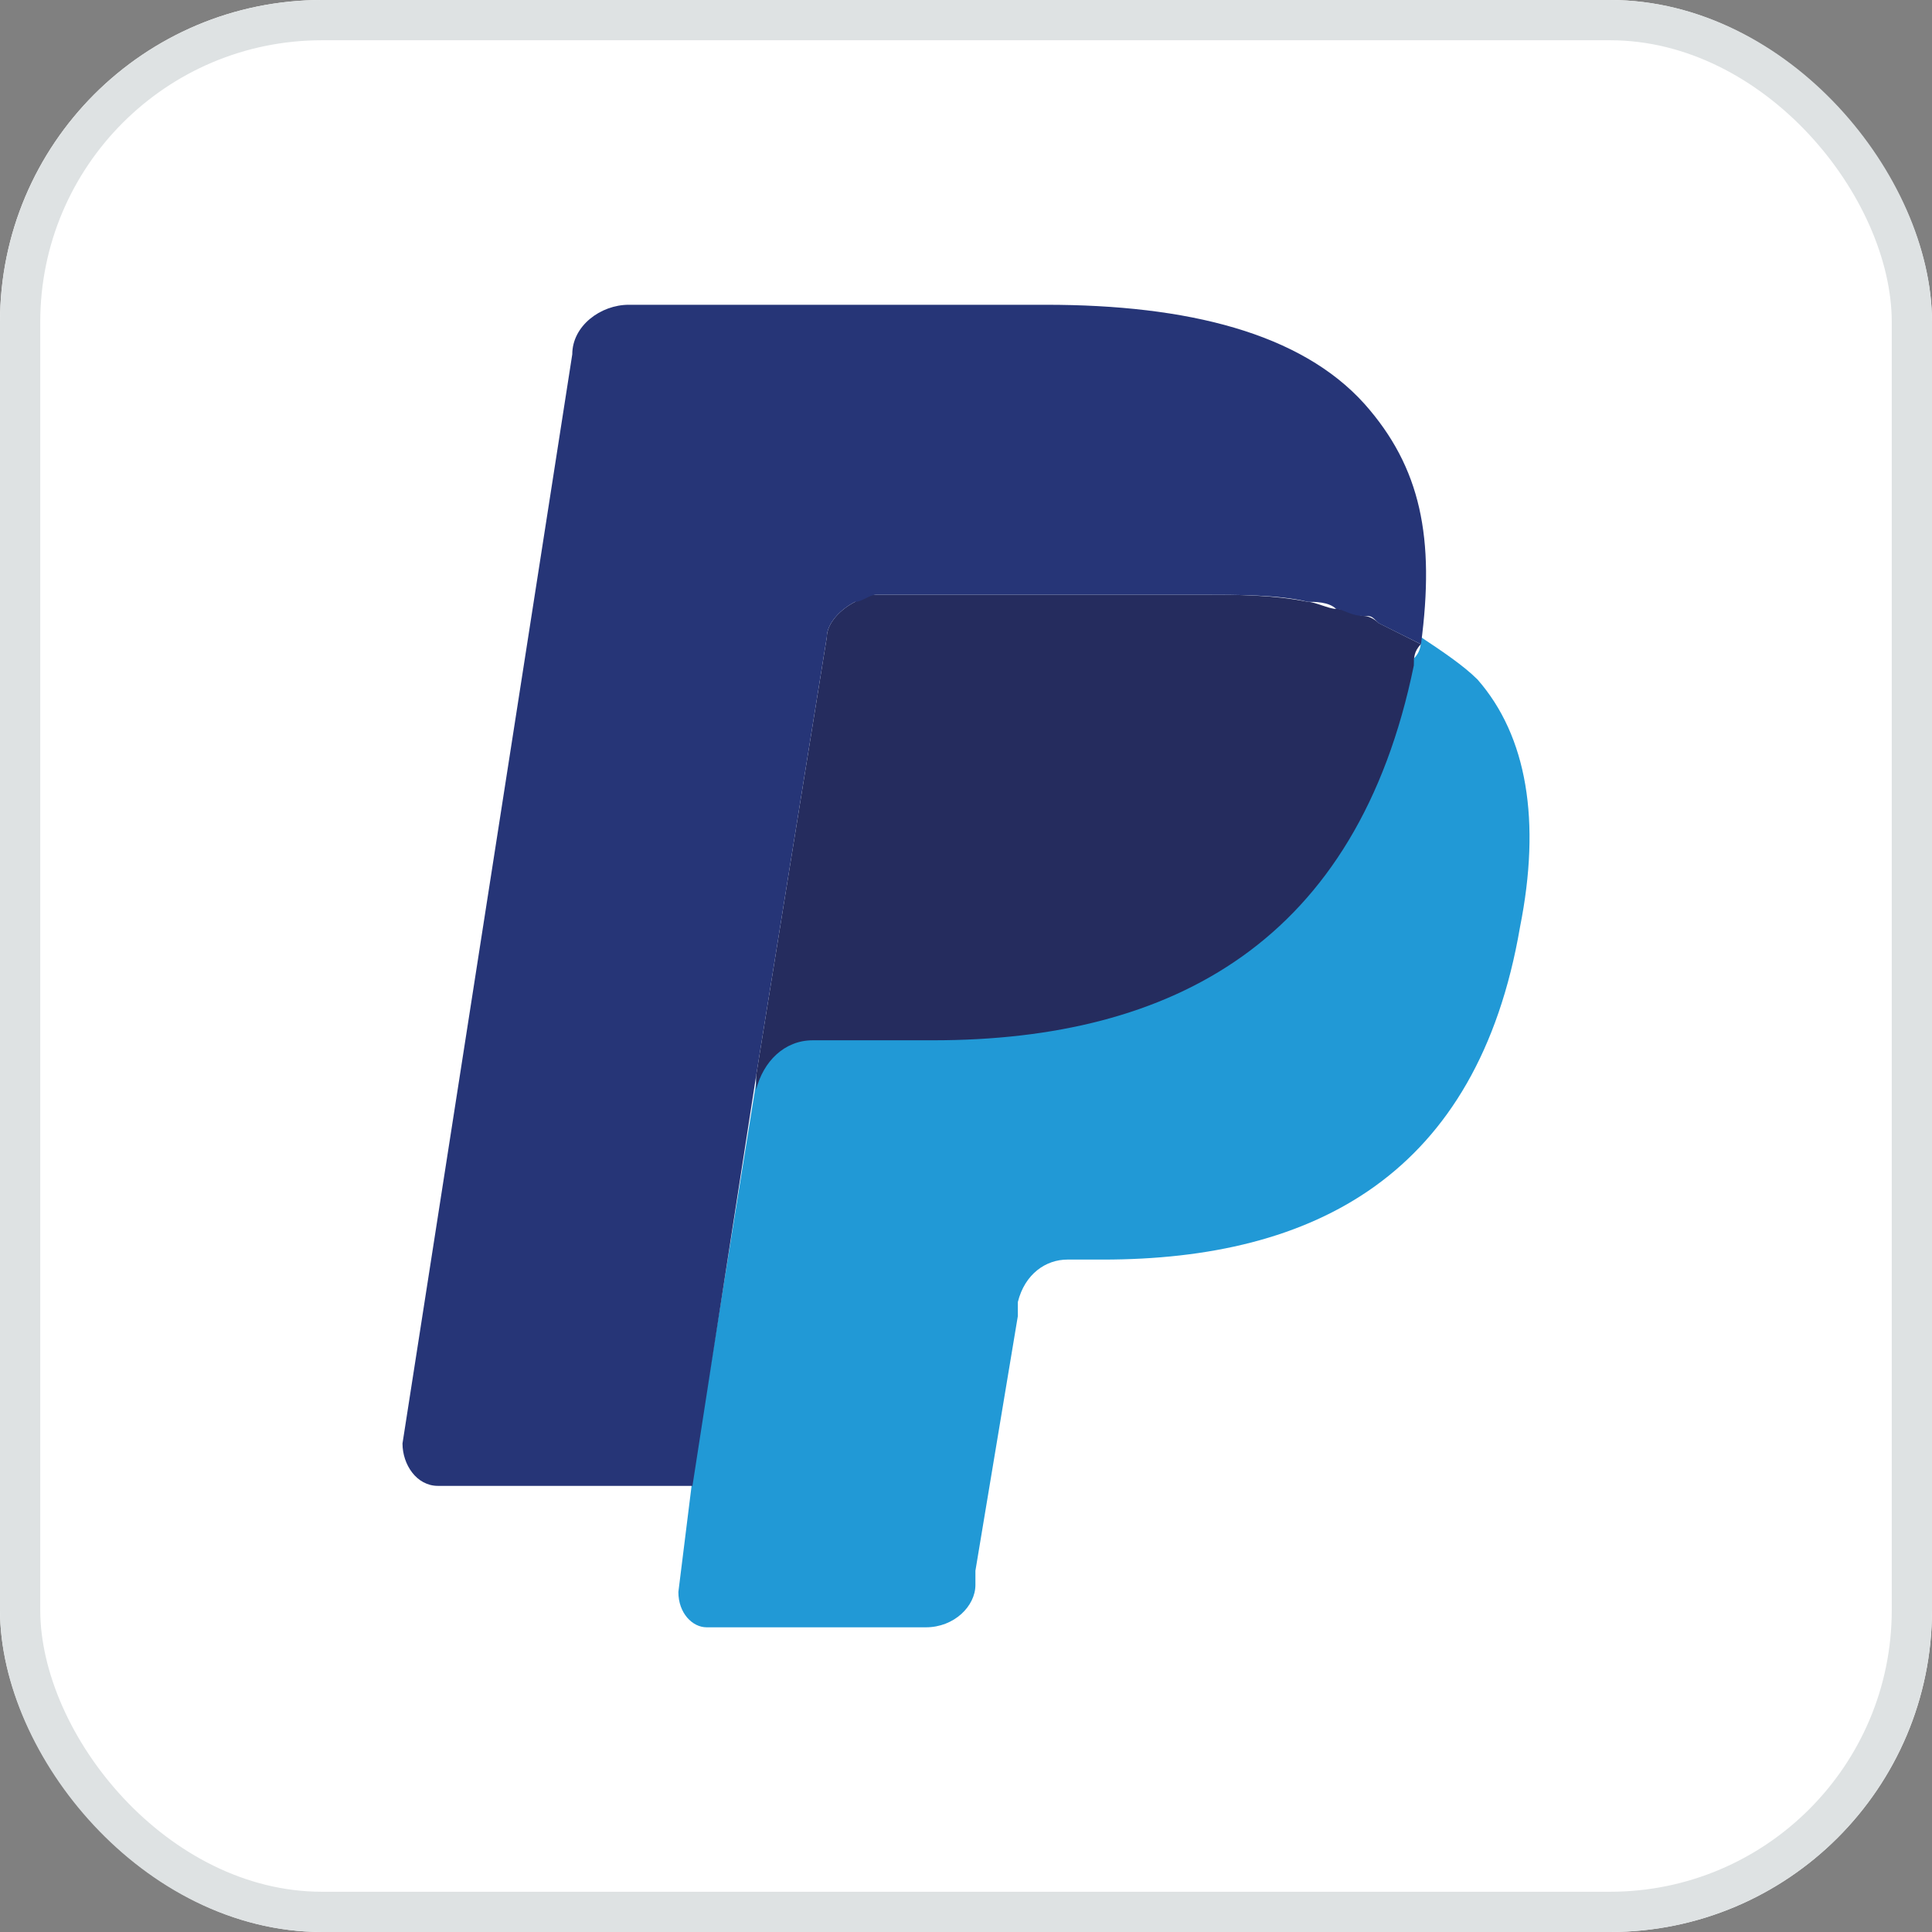 <svg width="24" height="24" viewBox="0 0 24 24" fill="none" xmlns="http://www.w3.org/2000/svg">
<rect x="0" y="0" width="24" height="24" fill="#808080" stroke="none"/>
<g clip-path="url(#clip0_8430_21931)">
<path d="M0 3C0 1.343 0.895 0 2 0H22C23.105 0 24 1.343 24 3V21C24 22.657 23.105 24 22 24H2C0.895 24 0 22.657 0 21V3Z" fill="white"/>
<path d="M17.652 7.915C17.652 8.003 17.652 8.091 17.564 8.179C16.861 11.693 14.577 12.835 11.59 12.835H10.096C9.745 12.835 9.393 13.099 9.393 13.45L8.602 18.37L8.427 19.776C8.427 20.04 8.602 20.215 8.778 20.215H11.502C11.853 20.215 12.117 19.952 12.117 19.688V19.512L12.644 16.349V16.174C12.732 15.822 12.995 15.647 13.259 15.647H13.698C16.334 15.647 18.355 14.592 18.882 11.517C19.145 10.199 18.97 9.145 18.355 8.442C18.179 8.266 17.916 8.091 17.652 7.915Z" fill="#2199D6"/>
<path d="M16.948 7.652C16.86 7.652 16.773 7.564 16.597 7.564C16.509 7.564 16.333 7.476 16.245 7.476C15.806 7.388 15.367 7.388 14.928 7.388H10.886C10.798 7.388 10.71 7.388 10.623 7.476C10.447 7.564 10.271 7.739 10.271 7.915L9.393 13.362V13.538C9.48 13.187 9.744 12.923 10.095 12.923H11.589C14.576 12.923 16.86 11.693 17.563 8.267C17.563 8.179 17.563 8.091 17.651 8.003C17.476 7.915 17.3 7.827 17.124 7.739C17.036 7.652 16.948 7.652 16.948 7.652Z" fill="#252C5E"/>
<path d="M10.271 7.915C10.271 7.74 10.447 7.564 10.623 7.476C10.711 7.476 10.799 7.388 10.886 7.388H14.928C15.367 7.388 15.894 7.388 16.246 7.476C16.334 7.476 16.509 7.476 16.597 7.564C16.685 7.564 16.773 7.652 16.949 7.652C17.037 7.652 17.037 7.652 17.124 7.74C17.3 7.827 17.476 7.915 17.652 8.003C17.827 6.685 17.652 5.807 16.949 5.016C16.158 4.137 14.752 3.786 12.995 3.786H7.811C7.46 3.786 7.109 4.049 7.109 4.401L5 17.931C5 18.195 5.176 18.458 5.439 18.458H8.602L9.393 13.363L10.271 7.915Z" fill="#263577"/>
</g>
<rect x="0.25" y="0.25" width="23.5" height="23.5" rx="3.75" stroke="#DEE2E3" stroke-width="0.5"/>
<defs>
<clipPath id="clip0_8430_21931">
<rect width="24" height="24" rx="4" fill="white"/>
</clipPath>
</defs>
</svg>
